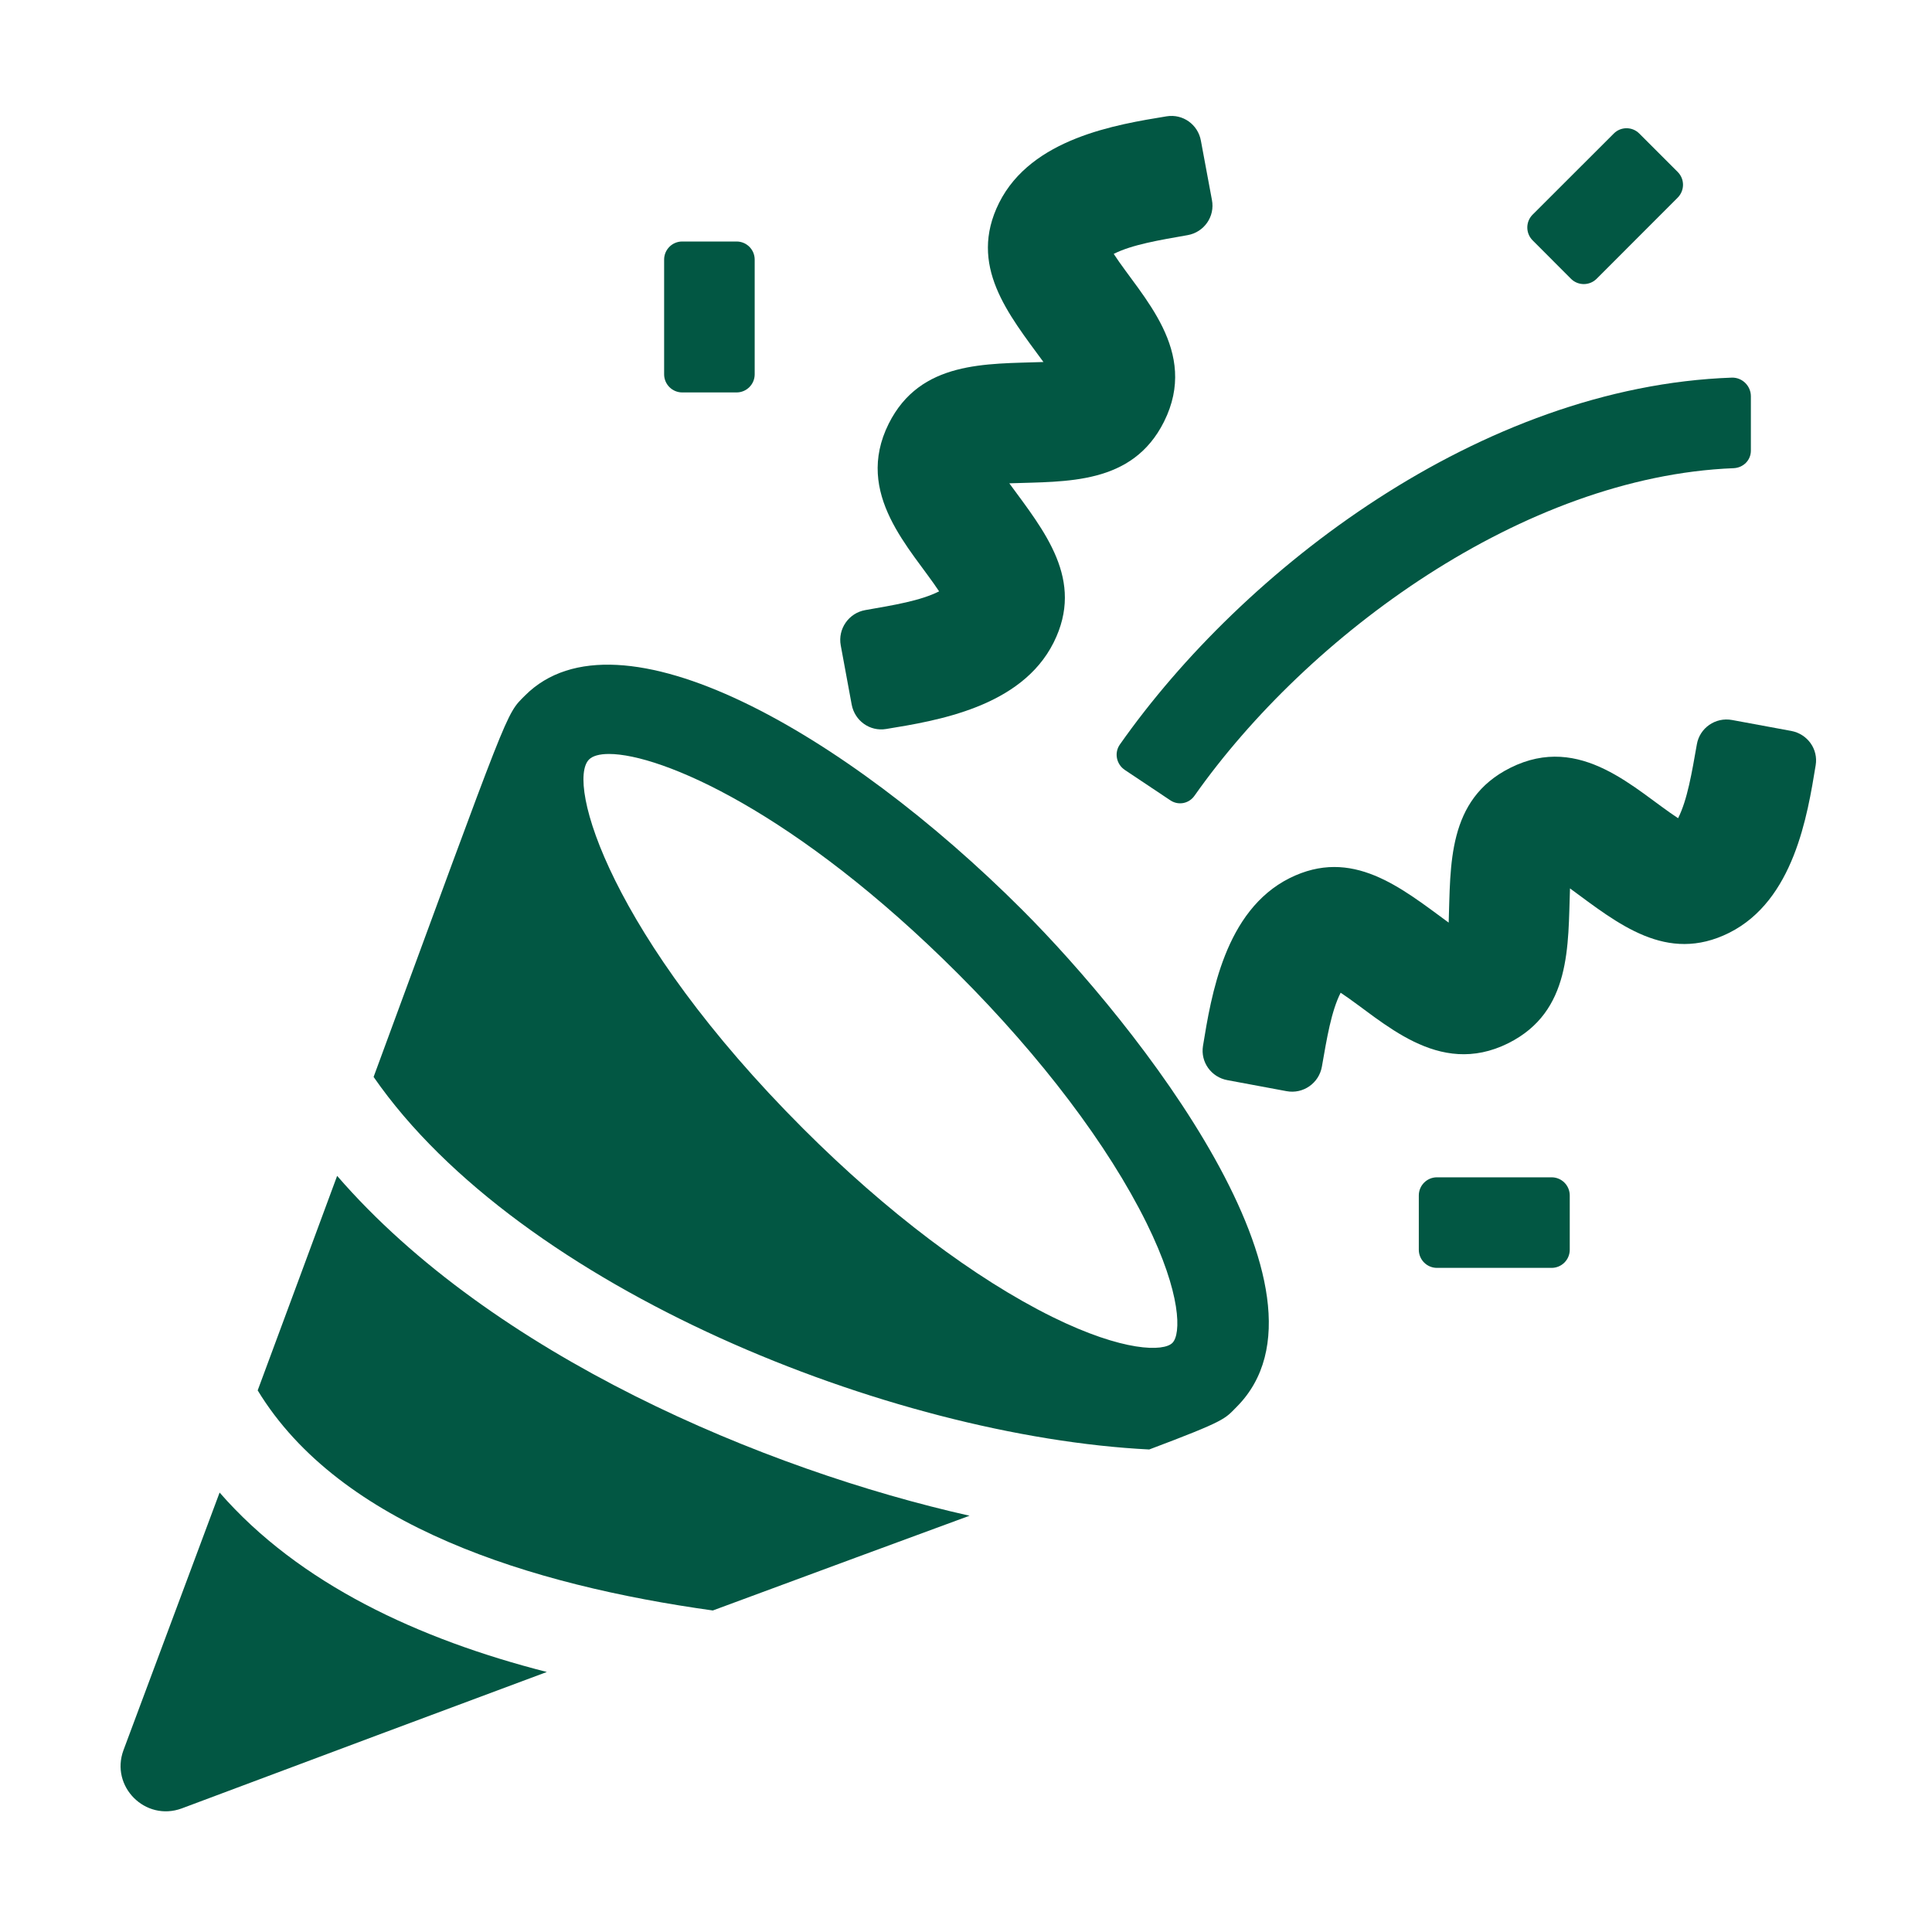 <svg width="24" height="24" viewBox="0 0 24 24" fill="none" xmlns="http://www.w3.org/2000/svg">
<path d="M12.044 18.829C11.221 19.132 10.176 19.516 8.855 20.006C6.598 19.691 4.226 18.957 3.201 17.272C3.575 16.266 3.9 15.385 4.188 14.607C6.12 16.839 9.496 18.256 12.044 18.829Z" fill="#025743"/>
<path d="M12.698 11.302C10.502 9.106 7.674 7.485 6.522 8.64C6.276 8.886 6.35 8.739 4.641 13.378C6.463 16.008 11.068 17.845 14.276 18.006C15.235 17.645 15.213 17.627 15.36 17.479C16.774 16.065 14.111 12.714 12.698 11.302ZM14.564 16.682C14.457 16.791 13.958 16.796 13.072 16.359C12.109 15.883 11.01 15.053 9.978 14.021C7.587 11.63 7.029 9.723 7.317 9.435C7.362 9.39 7.446 9.366 7.565 9.366C8.211 9.366 9.884 10.079 11.903 12.098C12.935 13.13 13.766 14.228 14.242 15.191C14.679 16.076 14.672 16.575 14.564 16.682Z" fill="#025743"/>
<path d="M6.793 20.77C5.494 21.253 3.997 21.813 2.257 22.465C1.805 22.631 1.367 22.192 1.534 21.741C1.972 20.569 2.368 19.508 2.728 18.541C3.716 19.676 5.203 20.364 6.793 20.77Z" fill="#025743"/>
<path d="M14.753 2.921C14.402 2.983 14.064 3.038 13.835 3.154C14.18 3.683 14.9 4.358 14.46 5.238C14.066 6.026 13.248 5.979 12.538 6.004C12.974 6.599 13.478 7.203 13.089 7.981C12.686 8.787 11.63 8.954 11.007 9.056C10.805 9.089 10.618 8.954 10.58 8.753L10.444 8.017C10.406 7.812 10.544 7.615 10.748 7.579C11.103 7.517 11.435 7.463 11.666 7.346C11.32 6.821 10.602 6.14 11.04 5.263C11.433 4.478 12.251 4.522 12.962 4.497C12.526 3.902 12.023 3.298 12.411 2.52C12.814 1.715 13.871 1.547 14.492 1.445C14.694 1.412 14.882 1.547 14.918 1.748L15.055 2.484C15.095 2.689 14.958 2.885 14.753 2.921Z" fill="#025743"/>
<path d="M21.516 8.944L22.252 9.08C22.453 9.118 22.588 9.305 22.555 9.506C22.453 10.128 22.285 11.185 21.48 11.588C20.702 11.976 20.098 11.473 19.503 11.036C19.478 11.748 19.522 12.566 18.737 12.959C17.86 13.396 17.179 12.679 16.654 12.332C16.537 12.563 16.483 12.896 16.421 13.25C16.385 13.456 16.188 13.593 15.983 13.555L15.247 13.418C15.046 13.381 14.911 13.193 14.944 12.992C15.046 12.369 15.214 11.313 16.019 10.909C16.796 10.521 17.401 11.025 17.996 11.461C18.021 10.751 17.974 9.931 18.762 9.538C19.642 9.098 20.317 9.819 20.846 10.164C20.962 9.934 21.017 9.596 21.079 9.246C21.114 9.043 21.31 8.906 21.516 8.944Z" fill="#025743"/>
<path d="M19.275 15.75H17.85C17.726 15.75 17.625 15.649 17.625 15.525V14.85C17.625 14.726 17.726 14.625 17.85 14.625H19.275C19.399 14.625 19.5 14.726 19.5 14.85V15.525C19.5 15.649 19.399 15.75 19.275 15.75Z" fill="#025743"/>
<path d="M20.841 2.455L19.834 3.463C19.746 3.551 19.603 3.551 19.515 3.463L19.038 2.985C18.951 2.897 18.951 2.755 19.038 2.667L20.047 1.659C20.134 1.571 20.277 1.571 20.364 1.659L20.841 2.136C20.929 2.224 20.929 2.366 20.841 2.455Z" fill="#025743"/>
<path d="M9.15 4.875H8.475C8.351 4.875 8.25 4.774 8.25 4.65V3.225C8.25 3.1 8.351 3 8.475 3H9.15C9.274 3 9.375 3.1 9.375 3.225V4.65C9.375 4.774 9.274 4.875 9.15 4.875Z" fill="#025743"/>
<path d="M14.537 9.941L13.975 9.566C13.869 9.496 13.838 9.354 13.911 9.249C15.441 7.071 18.393 4.801 21.515 4.691C21.643 4.688 21.75 4.794 21.75 4.922V5.598C21.75 5.718 21.655 5.811 21.535 5.816C18.923 5.92 16.247 7.887 14.839 9.884C14.77 9.984 14.637 10.009 14.537 9.941Z" fill="#025743"/>
</svg>
